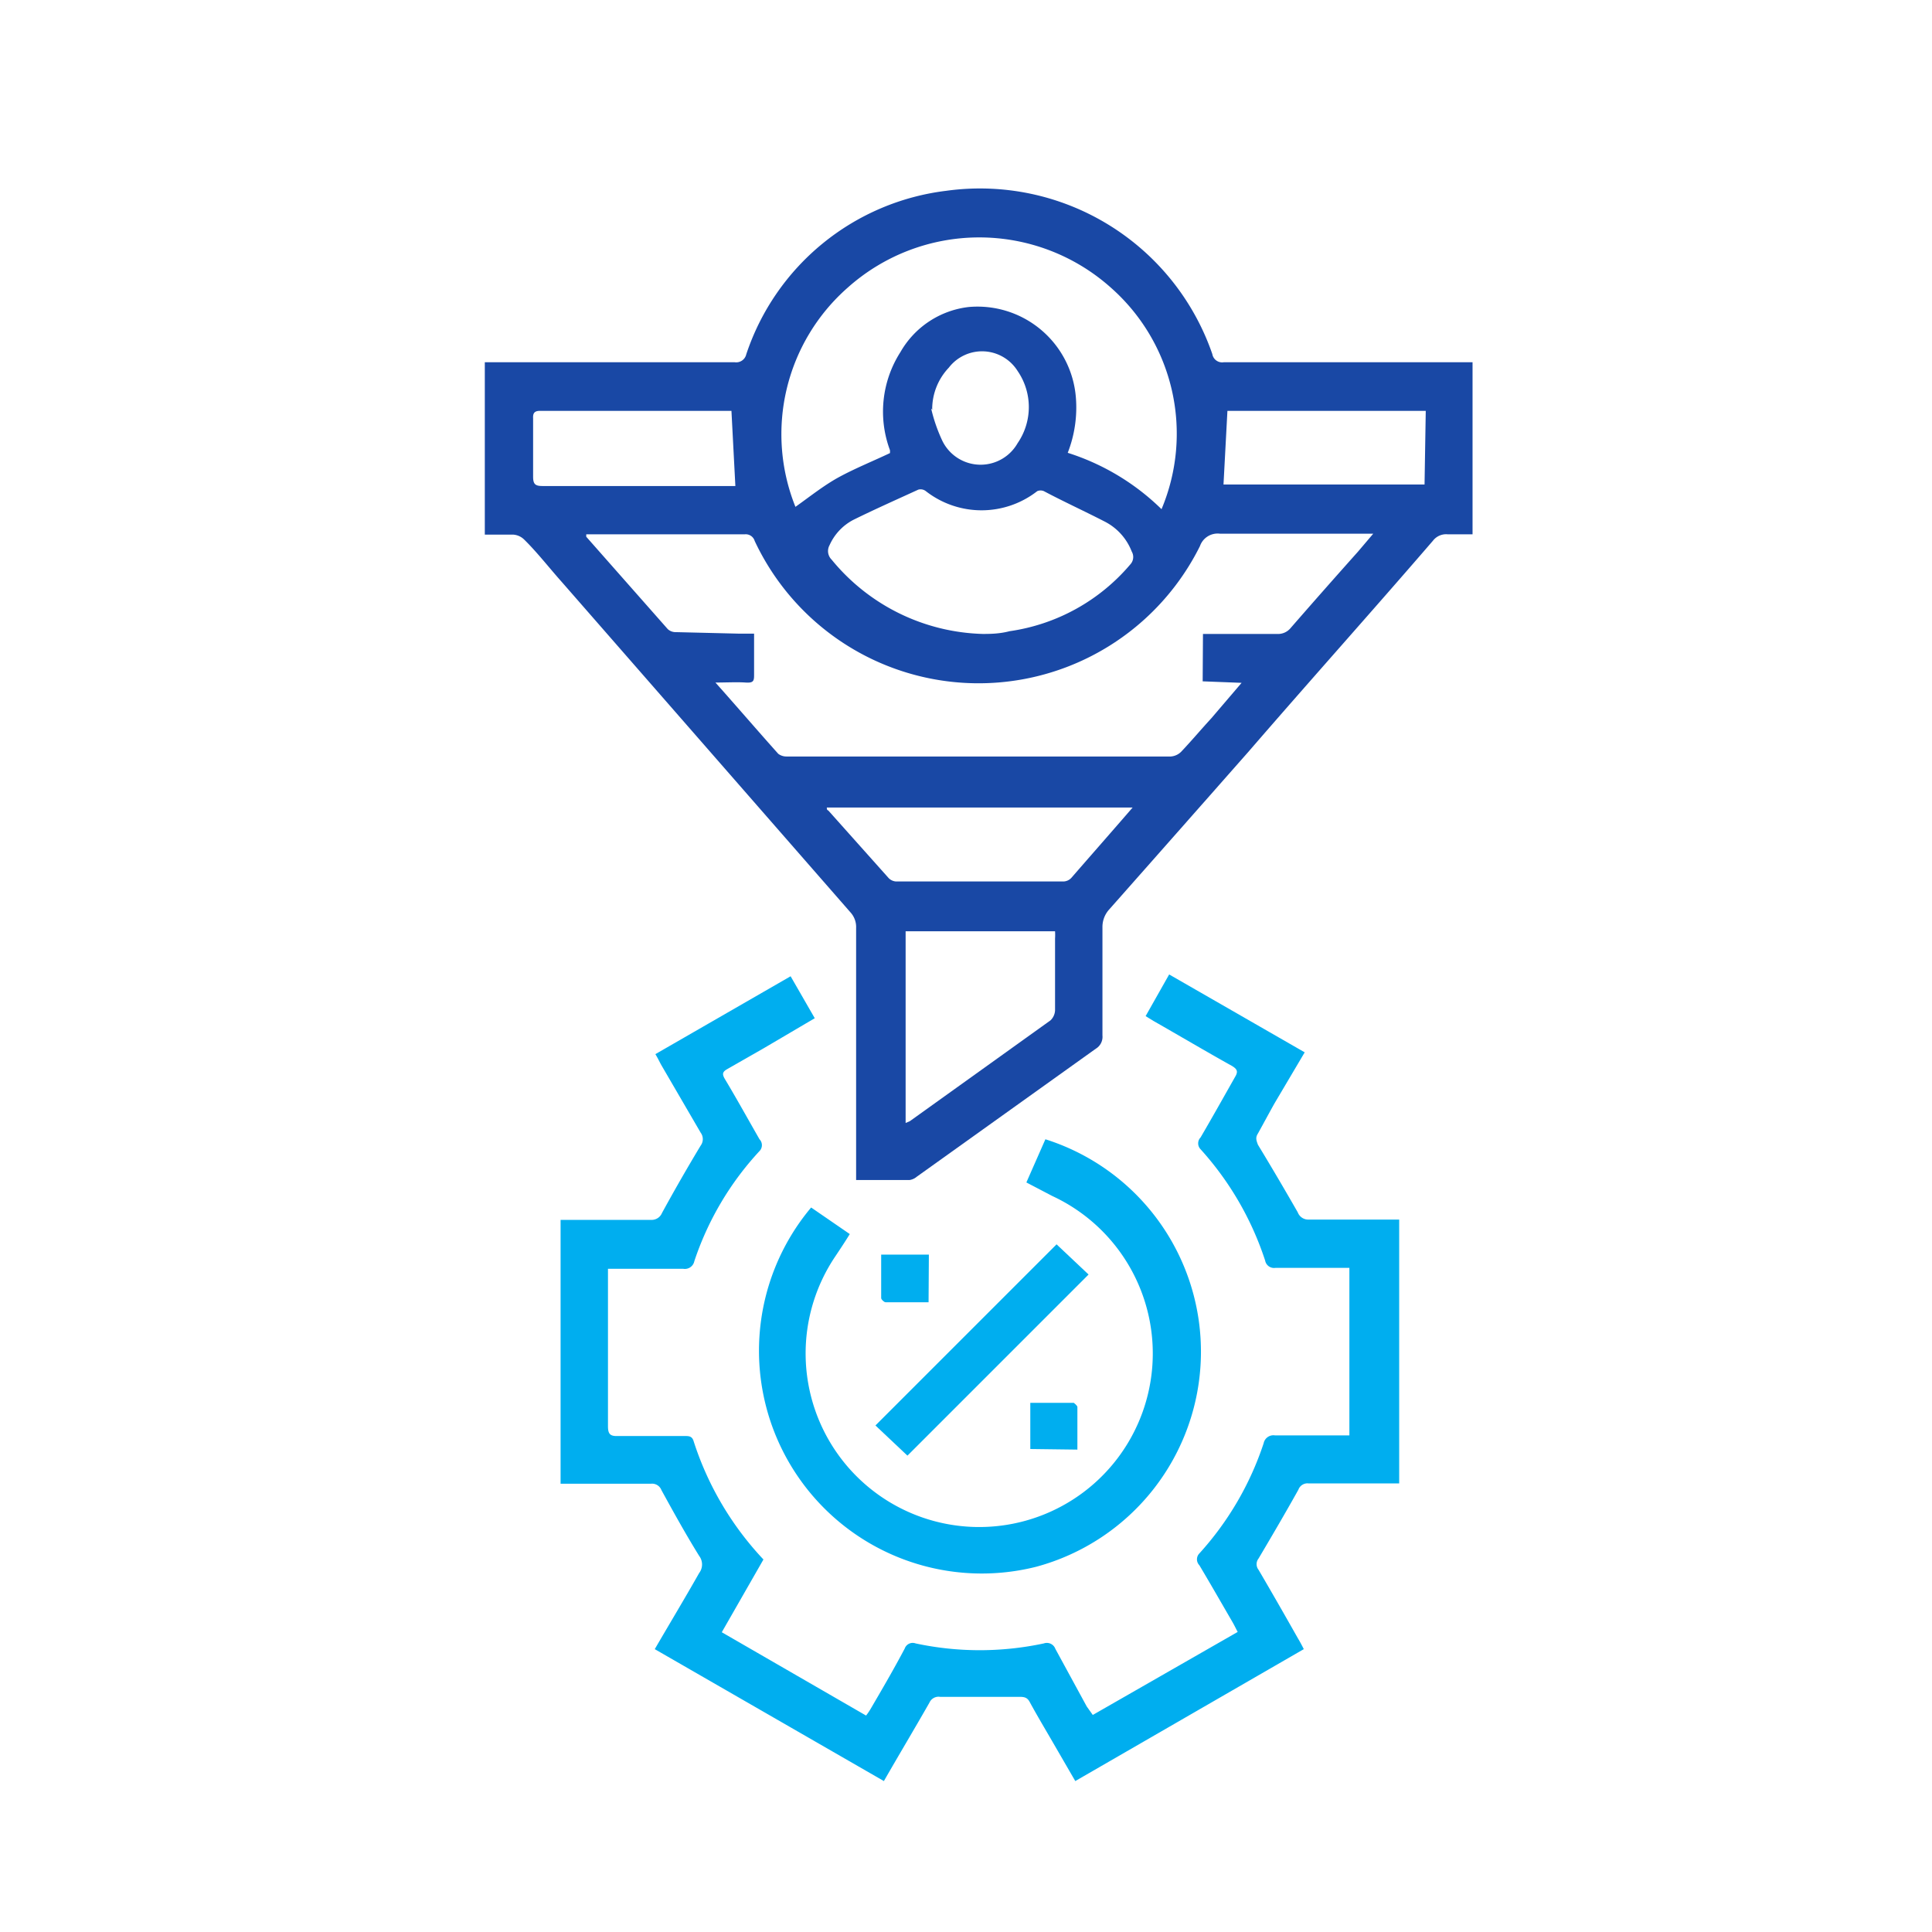 <svg xmlns="http://www.w3.org/2000/svg" id="Outline" viewBox="0 0 64 64"><defs><style>.cls-1{fill:#1948a5;}.cls-2{fill:#00aeef;}</style></defs><title>analysis,marketing,website,traffic,browser,system,www [Converted]</title><path class="cls-1" d="M48.78,12V17.7c-.29,0-.56,0-.82,0a.55.55,0,0,0-.49.21c-2,2.32-4.08,4.64-6.12,7q-2.3,2.61-4.6,5.21a.86.86,0,0,0-.23.6c0,1.19,0,2.39,0,3.58a.46.46,0,0,1-.22.44l-5.93,4.24a.48.48,0,0,1-.24.11H28.36v-.35q0-4,0-8a.72.72,0,0,0-.19-.52L18.62,19.29c-.42-.47-.83-1-1.26-1.42a.57.57,0,0,0-.36-.16c-.3,0-.61,0-.94,0V12h8.28a.34.34,0,0,0,.38-.26,8,8,0,0,1,6.63-5.42,8.14,8.14,0,0,1,8.81,5.41.33.33,0,0,0,.38.27h8.24Zm-8.93,9c.85,0,1.65,0,2.45,0a.54.54,0,0,0,.44-.18c.74-.85,1.49-1.7,2.24-2.54l.51-.6h-.36c-1.57,0-3.14,0-4.71,0a.62.62,0,0,0-.67.41A8.19,8.19,0,0,1,25,17.92a.31.31,0,0,0-.33-.22c-1.68,0-3.36,0-5.05,0l-.2,0s0,.06,0,.08l2.7,3.06a.38.38,0,0,0,.27.1l2.07.05h.52c0,.48,0,.91,0,1.34,0,.21,0,.3-.28.28s-.64,0-1,0c.73.82,1.4,1.6,2.08,2.36a.45.45,0,0,0,.28.09H38.78a.54.54,0,0,0,.35-.16c.34-.36.66-.74,1-1.11l1-1.17-1.29-.05Zm-1.37-4.14A6.45,6.45,0,0,0,36.8,9.53a6.54,6.54,0,0,0-8.72,0,6.46,6.46,0,0,0-1.73,7.26c.48-.34.95-.72,1.47-1s1.11-.52,1.66-.78c0,0,0,0,0,0a.42.42,0,0,0,0-.1,3.66,3.66,0,0,1,.35-3.25,3,3,0,0,1,2.26-1.49,3.27,3.27,0,0,1,3.55,3A4.12,4.12,0,0,1,35.37,15,7.81,7.81,0,0,1,38.48,16.87ZM32.55,21c.22,0,.55,0,.89-.09a6.43,6.43,0,0,0,4-2.21.36.36,0,0,0,.05-.43,1.87,1.87,0,0,0-.91-1c-.66-.34-1.34-.65-2-1a.28.28,0,0,0-.22,0,3,3,0,0,1-3.69,0,.28.28,0,0,0-.25-.05c-.72.33-1.44.65-2.15,1a1.75,1.75,0,0,0-.79.84.4.4,0,0,0,.07.48A6.7,6.7,0,0,0,32.55,21ZM30,37.2l.14-.06,4.66-3.34a.49.49,0,0,0,.15-.33c0-.79,0-1.59,0-2.38a1.94,1.94,0,0,0,0-.24H30Zm7.55-10.45H27.39c0,.05,0,.08.05.1l2,2.24a.38.38,0,0,0,.24.11h5.55a.37.37,0,0,0,.26-.12C36.15,28.32,36.82,27.56,37.52,26.75ZM24.23,13.61l-.12,0H17.89c-.19,0-.24.08-.23.25,0,.64,0,1.29,0,1.93,0,.26.08.31.32.31h6.38Zm23,0H40.66l-.13,2.44h6.66Zm-16.31-.06-.07,0a5.31,5.31,0,0,0,.37,1.06,1.41,1.41,0,0,0,2.49.07,2.11,2.11,0,0,0,0-2.39,1.39,1.39,0,0,0-2.28-.11A2,2,0,0,0,30.88,13.56Z"></path><path class="cls-2" d="M36.2,56.81,41,54.06c-.07-.13-.12-.24-.18-.34-.36-.62-.72-1.25-1.09-1.87a.28.28,0,0,1,0-.39,10.17,10.17,0,0,0,2.13-3.65.33.33,0,0,1,.38-.26h2.46V42H42.25a.3.3,0,0,1-.34-.24,10.22,10.22,0,0,0-2.14-3.69.28.28,0,0,1,0-.39c.38-.65.75-1.31,1.14-2,.11-.18.08-.26-.1-.37-.88-.49-1.74-1-2.6-1.49l-.26-.16.78-1.38,4.49,2.58-1,1.69c-.18.32-.35.64-.55,1-.09.14-.05.23,0,.37.45.74.89,1.49,1.32,2.24a.37.37,0,0,0,.36.24h3v8.74h-3a.32.32,0,0,0-.34.21c-.43.77-.87,1.52-1.32,2.28a.3.3,0,0,0,0,.37c.44.75.88,1.52,1.31,2.28.06.1.12.21.19.35L35.62,59l-.73-1.26c-.26-.45-.53-.9-.78-1.36-.08-.15-.18-.17-.34-.17H31.14a.33.33,0,0,0-.35.19c-.49.86-1,1.71-1.51,2.6l-7.59-4.37c.5-.86,1-1.69,1.47-2.52a.47.47,0,0,0,0-.57c-.44-.71-.85-1.45-1.25-2.18a.33.33,0,0,0-.34-.21h-3V40.41h3a.37.37,0,0,0,.36-.23c.41-.75.84-1.5,1.28-2.23a.36.36,0,0,0,0-.43l-1.31-2.25c-.06-.11-.11-.22-.19-.35l4.48-2.58.8,1.39-1.7,1-1.19.68c-.16.09-.19.16-.09.33.39.65.76,1.32,1.15,2a.28.28,0,0,1,0,.39A10,10,0,0,0,23,41.78a.32.32,0,0,1-.37.25H20.14c0,.12,0,.21,0,.31,0,1.63,0,3.27,0,4.9,0,.25.06.34.32.33h2.22c.14,0,.25,0,.3.18a10.3,10.3,0,0,0,2.31,3.91l-1.38,2.41,4.78,2.76a2.17,2.17,0,0,0,.15-.22c.38-.65.76-1.3,1.13-2a.28.28,0,0,1,.36-.17,10.15,10.15,0,0,0,4.25,0,.3.3,0,0,1,.38.18L36,56.53Z"></path><path class="cls-2" d="M26.87,40l1.28.88c-.16.26-.32.5-.48.74a5.75,5.75,0,1,0,7.19-2L34,39.17l.63-1.43a7.38,7.38,0,0,1-.3,14.16A7.38,7.38,0,0,1,26.87,40Z"></path><path class="cls-2" d="M29,47.22l6-6,1.06,1-6,6Z"></path><path class="cls-2" d="M30.76,43.14H29.34c-.05,0-.15-.09-.15-.14,0-.47,0-1,0-1.44h1.58Z"></path><path class="cls-2" d="M34.13,48V46.47h1.44s.12.09.12.14c0,.47,0,.93,0,1.41Z"></path></svg>
